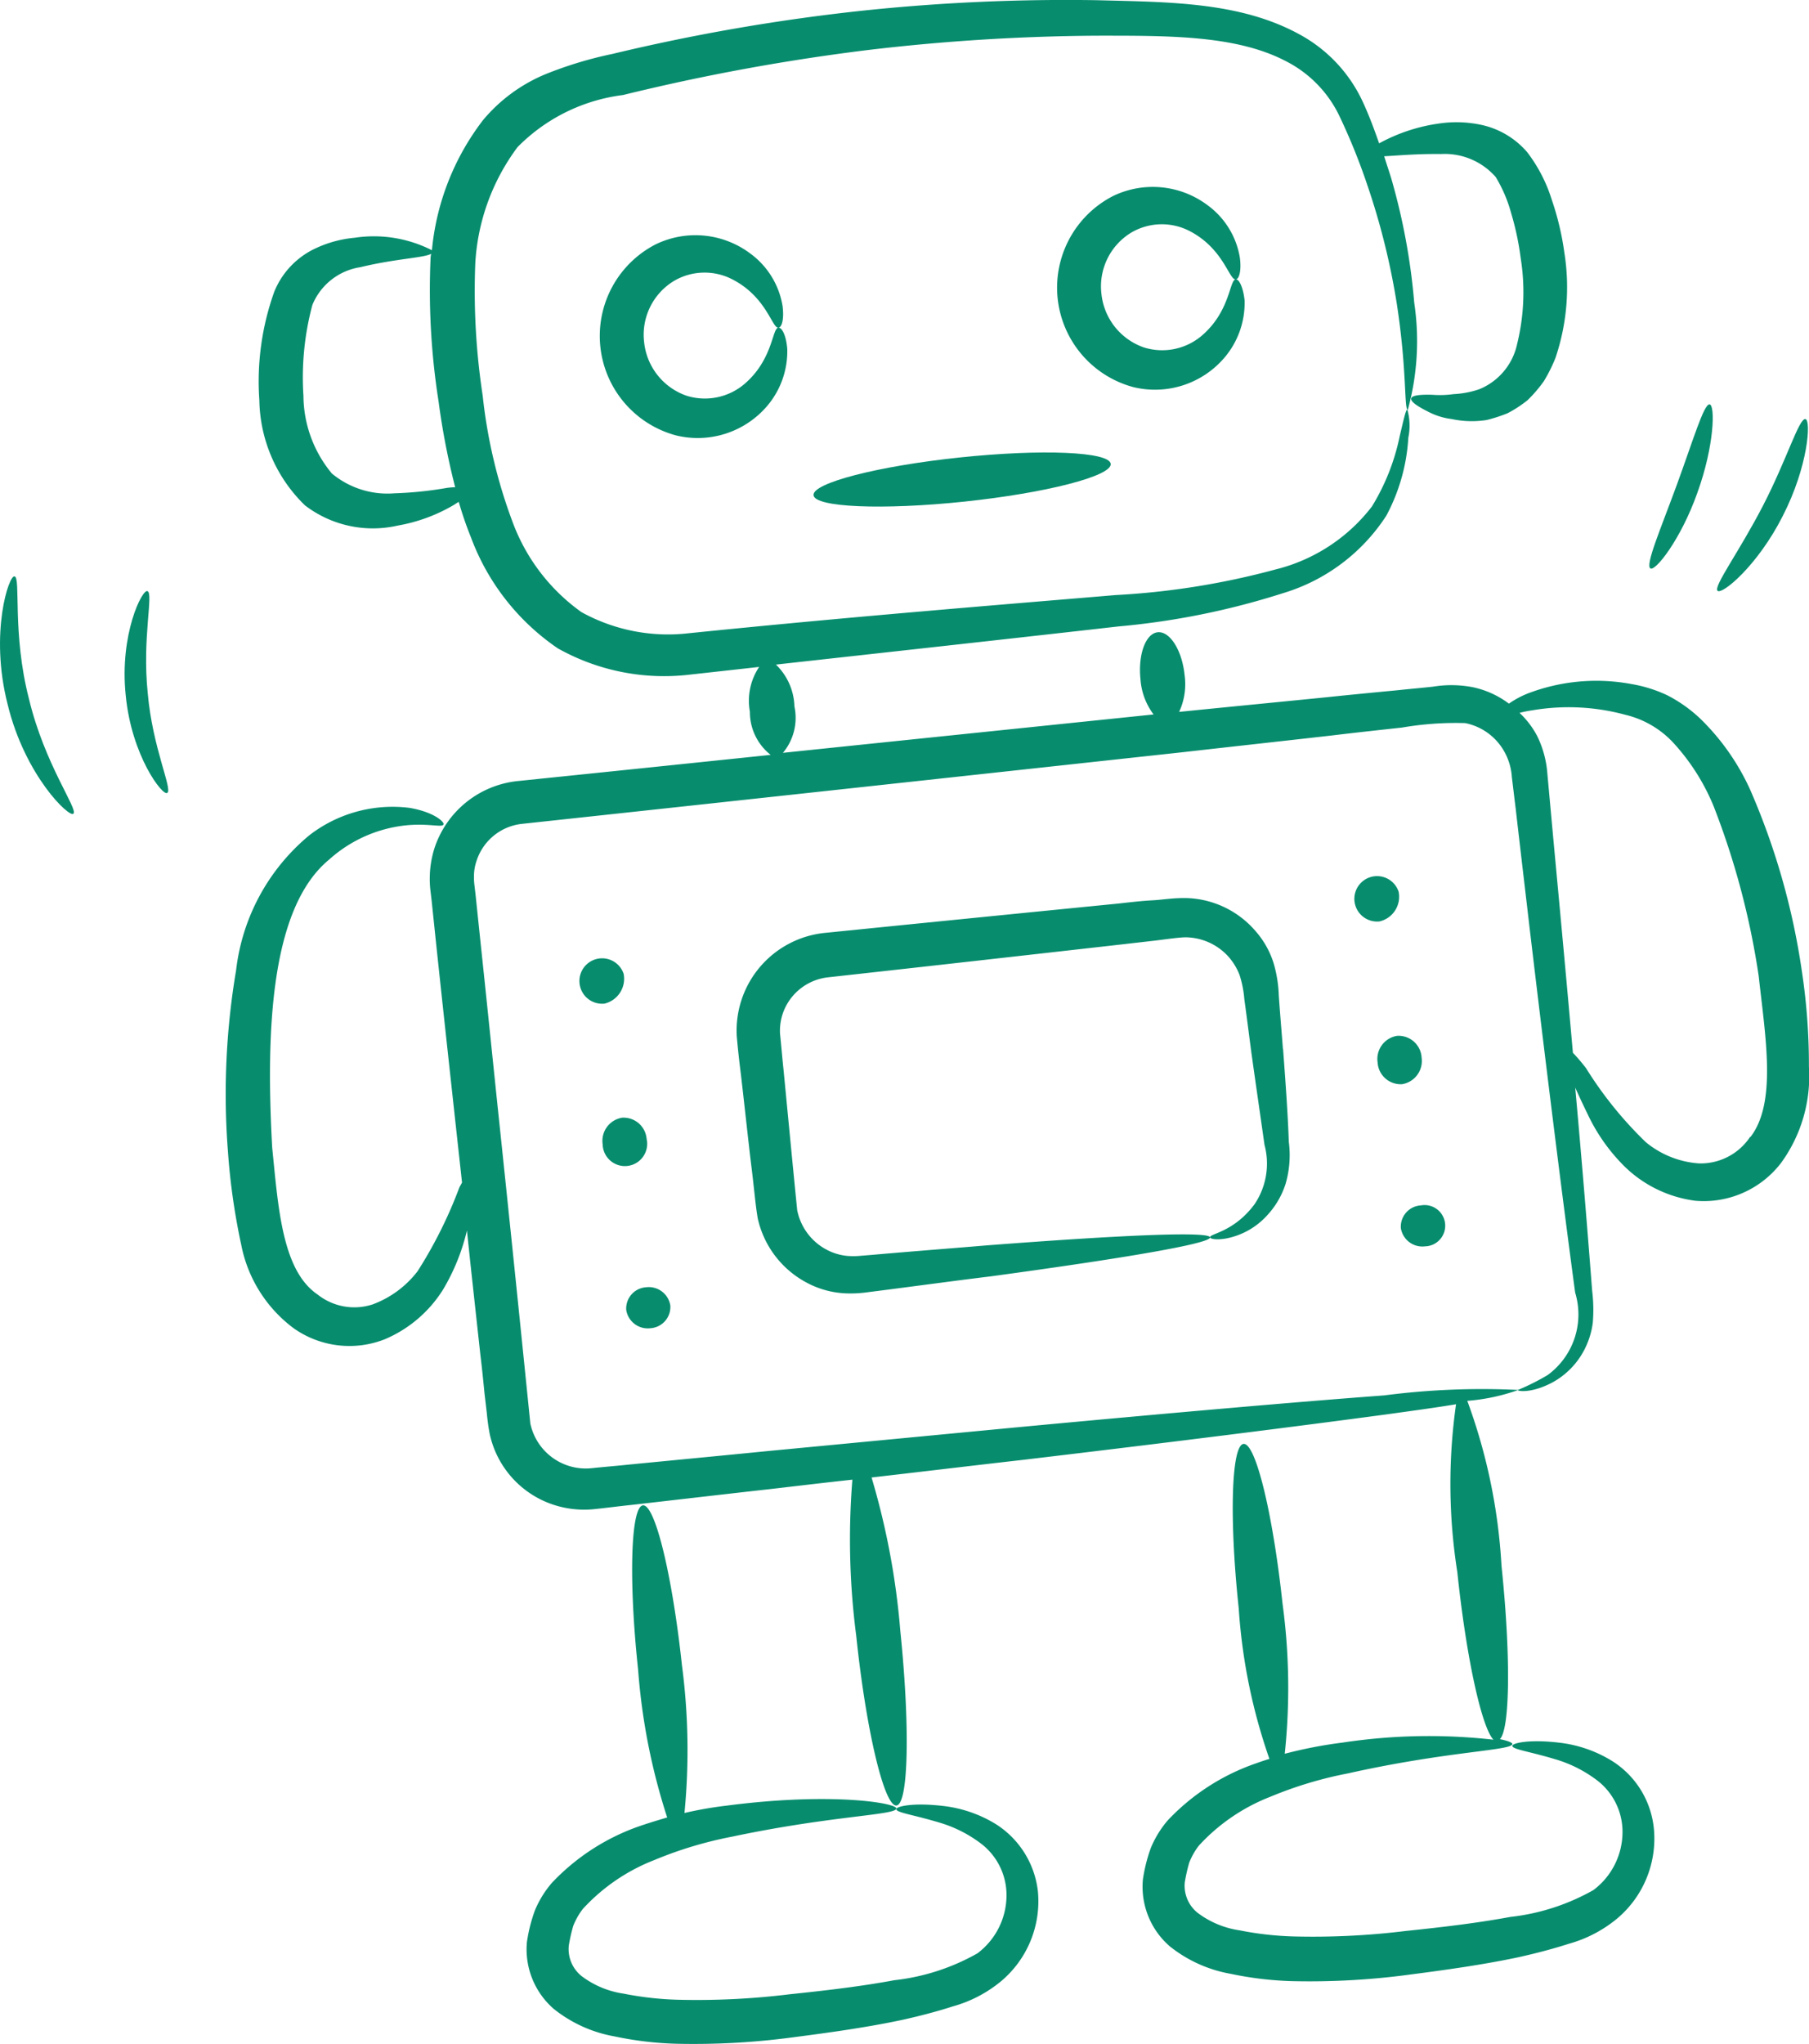<svg xmlns="http://www.w3.org/2000/svg" width="66.377" height="74.957" viewBox="0 0 66.377 74.957">
  <g id="Group_1981" data-name="Group 1981" transform="translate(-4.684 -1.054)">
    <path id="Path_12565" data-name="Path 12565" d="M9.423,19.541c-.188-.094-1.032,1.583-.8,3.811.211,2.228,1.36,3.717,1.524,3.588.211-.117-.539-1.642-.715-3.658-.211-2.029.223-3.67-.012-3.741Z" transform="translate(0.673 3.19)" fill="#078d6e"/>
    <path id="Path_12566" data-name="Path 12566" d="M5.219,19.08c-.2-.082-.926,2.064-.258,4.679.633,2.627,2.275,4.186,2.416,4.022.188-.152-1.055-1.806-1.63-4.21-.621-2.4-.293-4.456-.528-4.491Z" transform="translate(0 3.111)" fill="#078d6e"/>
    <path id="Path_12567" data-name="Path 12567" d="M58.06,16.936c.621-1.712.657-3.213.446-3.236s-.61,1.337-1.208,2.967-1.161,2.931-.962,3.049c.176.117,1.114-1.055,1.724-2.779Z" transform="translate(8.907 2.182)" fill="#078d6e"/>
    <path id="Path_12568" data-name="Path 12568" d="M60.825,17.713c.938-1.829,1.044-3.518.833-3.553-.235-.047-.68,1.477-1.56,3.178s-1.829,2.967-1.665,3.119S59.9,19.542,60.825,17.713Z" transform="translate(9.273 2.262)" fill="#078d6e"/>
    <path id="Path_12569" data-name="Path 12569" d="M69.571,36.6a25.875,25.875,0,0,0-1.888-6.59,8.565,8.565,0,0,0-1.806-2.58,5.21,5.21,0,0,0-1.231-.879,5.037,5.037,0,0,0-1.3-.41,7.034,7.034,0,0,0-3.846.352,3.419,3.419,0,0,0-.668.363,3.351,3.351,0,0,0-1.313-.6,4.134,4.134,0,0,0-1.466-.023c-.422.047-.844.082-1.278.129-.856.082-1.724.164-2.615.258-1.759.176-3.576.352-5.429.539a2.409,2.409,0,0,0,.2-1.36c-.094-.9-.539-1.606-.985-1.56s-.727.821-.633,1.724a2.422,2.422,0,0,0,.481,1.29c-4.315.446-8.865.915-13.6,1.407a2,2,0,0,0,.422-1.7,2.219,2.219,0,0,0-.68-1.536c4.667-.516,8.923-.985,12.582-1.4a27.928,27.928,0,0,0,6.027-1.219,6.868,6.868,0,0,0,3.787-2.838,6.891,6.891,0,0,0,.809-2.861,2.192,2.192,0,0,0-.035-1.032c-.059,0-.129.34-.281.973a7.986,7.986,0,0,1-1.02,2.58,6.389,6.389,0,0,1-3.541,2.31,28.146,28.146,0,0,1-5.863.938c-4.468.375-9.779.8-15.666,1.4A6.572,6.572,0,0,1,24.8,23.5a7.065,7.065,0,0,1-2.544-3.354,18.859,18.859,0,0,1-1.079-4.585,25.431,25.431,0,0,1-.27-4.878,7.856,7.856,0,0,1,1.548-4.233,6.577,6.577,0,0,1,3.87-1.911A77.037,77.037,0,0,1,35.39,2.879a75.09,75.09,0,0,1,8.325-.516c2.615,0,5.089-.023,6.918.926A4.375,4.375,0,0,1,52.6,5.282a22.879,22.879,0,0,1,1.044,2.58,26.01,26.01,0,0,1,1.079,4.362c.375,2.451.258,3.846.4,3.858a9.512,9.512,0,0,0,.235-3.928,23.43,23.43,0,0,0-.844-4.561c-.082-.27-.176-.539-.258-.809.469-.023,1.2-.094,2.087-.082a2.487,2.487,0,0,1,2.005.844,5.175,5.175,0,0,1,.563,1.313,10.312,10.312,0,0,1,.352,1.653,7.94,7.94,0,0,1-.129,3.154,2.312,2.312,0,0,1-1.4,1.665,3.468,3.468,0,0,1-.938.176,3.638,3.638,0,0,1-.786.023c-.446-.012-.727.023-.762.129s.176.27.621.492a2.525,2.525,0,0,0,.868.27,3.5,3.5,0,0,0,1.278.035,5.715,5.715,0,0,0,.762-.246,4.4,4.4,0,0,0,.739-.481,4.98,4.98,0,0,0,.6-.7,5.674,5.674,0,0,0,.422-.844,8.081,8.081,0,0,0,.328-3.87,10.226,10.226,0,0,0-.457-1.923A5.62,5.62,0,0,0,59.5,6.631a3.072,3.072,0,0,0-1.689-1,4.369,4.369,0,0,0-1.548-.047,6.407,6.407,0,0,0-2.193.727c-.164-.469-.34-.95-.563-1.442A5.381,5.381,0,0,0,51.15,2.316c-2.2-1.208-4.843-1.184-7.458-1.255a71.333,71.333,0,0,0-8.489.375,72.355,72.355,0,0,0-9.263,1.595,14.421,14.421,0,0,0-2.474.75A5.959,5.959,0,0,0,21.19,5.458a9.245,9.245,0,0,0-1.876,4.772,4.7,4.7,0,0,0-2.838-.457,4.264,4.264,0,0,0-1.571.457,3,3,0,0,0-1.372,1.513,9.743,9.743,0,0,0-.551,3.987,5.486,5.486,0,0,0,1.677,3.858,4.1,4.1,0,0,0,3.4.739,6.123,6.123,0,0,0,2.029-.739c.082-.047.141-.094.211-.129a13.607,13.607,0,0,0,.457,1.325,8.5,8.5,0,0,0,3.178,4.045,7.967,7.967,0,0,0,4.854.962q1.284-.141,2.533-.281a2.237,2.237,0,0,0-.34,1.642,2,2,0,0,0,.762,1.583q-4.555.475-9.3.962A3.605,3.605,0,0,0,19.4,32.181a3.712,3.712,0,0,0-.164,1.02,3.547,3.547,0,0,0,.023.5l.047.4.164,1.571c.223,2.1.446,4.151.668,6.179.094.868.188,1.712.281,2.568-.035.07-.07.117-.106.2a16.3,16.3,0,0,1-1.524,3.049,3.689,3.689,0,0,1-1.653,1.219,2.164,2.164,0,0,1-2.017-.364c-1.3-.879-1.442-3.178-1.665-5.382-.246-4.4-.035-8.818,2.087-10.565a4.987,4.987,0,0,1,2.92-1.266c.786-.059,1.231.094,1.278-.023.047-.082-.34-.457-1.255-.61a4.992,4.992,0,0,0-3.67,1.008,7.552,7.552,0,0,0-2.685,4.948,27.237,27.237,0,0,0-.3,6.637,24.166,24.166,0,0,0,.492,3.447,5,5,0,0,0,1.911,3.037,3.543,3.543,0,0,0,3.354.41,4.664,4.664,0,0,0,2.134-1.817,7.649,7.649,0,0,0,.879-2.169c.059.551.117,1.114.176,1.653.106.973.211,1.935.317,2.9.059.481.106.95.152,1.419l.082.7c.023.235.047.457.106.774a3.517,3.517,0,0,0,2.193,2.556,3.607,3.607,0,0,0,1.677.211c.446-.047.891-.106,1.337-.152,1.759-.2,3.471-.4,5.136-.586,1.008-.117,1.993-.235,2.967-.34a27.308,27.308,0,0,0,.141,5.722c.363,3.483,1.032,6.273,1.477,6.226s.5-2.908.141-6.4a27.43,27.43,0,0,0-1.055-5.628c1.935-.223,3.8-.446,5.546-.645,5.628-.668,10.178-1.243,13.32-1.665,1.02-.141,1.876-.258,2.58-.375a20.741,20.741,0,0,0,.047,6.156c.328,3.131.891,5.687,1.325,6.144a21.123,21.123,0,0,0-5.535.106,16.366,16.366,0,0,0-2.122.41,23,23,0,0,0-.082-5.511c-.352-3.283-.985-5.9-1.431-5.851s-.528,2.744-.176,6.027a20.789,20.789,0,0,0,1.126,5.523c-.152.047-.3.094-.457.152a8.05,8.05,0,0,0-3.271,2.1,3.754,3.754,0,0,0-.621,1.008,5.811,5.811,0,0,0-.293,1.161,2.891,2.891,0,0,0,.985,2.451,4.947,4.947,0,0,0,2.228,1.008,12.544,12.544,0,0,0,2.275.27,27.581,27.581,0,0,0,4.35-.246c1.36-.176,2.685-.364,3.952-.633.633-.141,1.243-.3,1.841-.492a4.777,4.777,0,0,0,1.759-.915,3.829,3.829,0,0,0,1.36-3.295,3.312,3.312,0,0,0-1.524-2.486,4.7,4.7,0,0,0-1.97-.68c-1.114-.129-1.7.023-1.7.117-.012.129.6.2,1.571.492a4.741,4.741,0,0,1,1.571.8,2.375,2.375,0,0,1,.9,1.829,2.665,2.665,0,0,1-1.067,2.169,7.964,7.964,0,0,1-3.049.985c-1.2.223-2.486.375-3.846.516a27.9,27.9,0,0,1-4.1.2,11.773,11.773,0,0,1-1.982-.223,3.36,3.36,0,0,1-1.548-.645,1.27,1.27,0,0,1-.469-1.114,6.047,6.047,0,0,1,.164-.727,2.548,2.548,0,0,1,.352-.621,7,7,0,0,1,2.627-1.794,14.546,14.546,0,0,1,2.849-.856c3.67-.821,6.027-.833,6.027-1.079,0-.047-.164-.117-.457-.176.375-.375.4-3.1.059-6.355a20.819,20.819,0,0,0-1.255-6.05,7.3,7.3,0,0,0,1.876-.4,27.843,27.843,0,0,0-4.925.2c-3.166.235-7.727.633-13.379,1.161l-9.228.879c-1.653.164-3.377.328-5.136.5-.446.047-.891.082-1.337.129a2.079,2.079,0,0,1-2.251-1.642c-.375-3.705-.774-7.587-1.2-11.62-.211-2.029-.422-4.092-.645-6.191l-.164-1.571-.047-.4a2.654,2.654,0,0,1-.012-.293,1.754,1.754,0,0,1,.094-.551,1.974,1.974,0,0,1,1.677-1.36c8.595-.926,16.791-1.817,24.237-2.627,1.864-.211,3.682-.41,5.441-.61.879-.106,1.747-.2,2.6-.293a11.637,11.637,0,0,1,2.322-.164,2.119,2.119,0,0,1,1.454,1.079,2.195,2.195,0,0,1,.258.9c.047.387.094.786.141,1.161.176,1.536.352,3.014.516,4.421.668,5.628,1.243,10.178,1.665,13.32a2.751,2.751,0,0,1-1.008,3.025,8.379,8.379,0,0,1-1.1.551c-.012.035.481.141,1.278-.281a2.864,2.864,0,0,0,1.149-1.161,2.983,2.983,0,0,0,.328-1.02,5.7,5.7,0,0,0-.023-1.184c-.152-1.97-.352-4.479-.621-7.446.141.317.3.657.5,1.067a6.719,6.719,0,0,0,1.313,1.829,4.548,4.548,0,0,0,2.6,1.255,3.574,3.574,0,0,0,3.154-1.407,5.4,5.4,0,0,0,1.008-3.518,22.913,22.913,0,0,0-.27-3.565ZM19.877,18.943a13.713,13.713,0,0,1-1.935.2,3.188,3.188,0,0,1-2.3-.727A4.5,4.5,0,0,1,14.6,15.566a10.27,10.27,0,0,1,.328-3.33,2.273,2.273,0,0,1,1.759-1.384c1.313-.317,2.333-.34,2.6-.492a.905.905,0,0,0-.023.176,26.281,26.281,0,0,0,.293,5.23,26.722,26.722,0,0,0,.61,3.154A2.68,2.68,0,0,0,19.877,18.943Zm47.806,23.8a2.181,2.181,0,0,1-1.876.973,3.44,3.44,0,0,1-1.946-.774,14.1,14.1,0,0,1-2.2-2.72,6.83,6.83,0,0,0-.481-.563c-.129-1.466-.27-3.014-.422-4.655-.129-1.407-.27-2.885-.41-4.432l-.106-1.161a3.758,3.758,0,0,0-.375-1.372,3.231,3.231,0,0,0-.645-.844,4.138,4.138,0,0,1,.469-.094,7.933,7.933,0,0,1,3.412.164,3.511,3.511,0,0,1,1.841,1.114,7.829,7.829,0,0,1,1.4,2.24,28.681,28.681,0,0,1,1.653,6.226c.246,2.24.668,4.643-.3,5.9Z" transform="translate(1.218 0)" fill="#078d6e"/>
    <path id="Path_12570" data-name="Path 12570" d="M47.78,34.675c-.047-.633-.106-1.29-.152-1.97a4.733,4.733,0,0,0-.188-1.173,3.24,3.24,0,0,0-.657-1.173,3.469,3.469,0,0,0-2.509-1.219c-.539-.012-.868.059-1.29.082s-.809.07-1.231.117c-3.318.328-6.965.692-10.8,1.079a3.6,3.6,0,0,0-3.213,3.787c.047.539.094.938.152,1.407.106.9.2,1.782.3,2.65.047.434.106.868.152,1.29l.07.633c.023.2.047.41.094.692a3.533,3.533,0,0,0,1.806,2.369,3.324,3.324,0,0,0,1.4.387,4.395,4.395,0,0,0,.692-.023l.551-.07c1.466-.188,2.838-.375,4.092-.528,5.007-.68,8.079-1.208,8.056-1.431s-3.143-.094-8.185.293c-1.255.106-2.638.211-4.116.34l-.563.047a2.823,2.823,0,0,1-.446,0A2.039,2.039,0,0,1,30.977,42a2.1,2.1,0,0,1-1.02-1.419c-.164-1.642-.328-3.354-.5-5.136-.047-.434-.082-.879-.129-1.325a1.963,1.963,0,0,1,.188-.962,1.988,1.988,0,0,1,1.583-1.114c3.823-.422,7.469-.833,10.788-1.208l1.231-.141c.387-.047.856-.117,1.1-.117a2.148,2.148,0,0,1,1.536.68,2.2,2.2,0,0,1,.434.7,3.851,3.851,0,0,1,.176.891c.094.68.176,1.337.258,1.958.176,1.255.34,2.38.481,3.377a2.662,2.662,0,0,1-.364,2.181c-.774,1.044-1.677,1.079-1.63,1.219,0,.047.211.106.6.035a2.724,2.724,0,0,0,1.513-.868,3.061,3.061,0,0,0,.657-1.137,3.767,3.767,0,0,0,.117-1.536c-.035-1.008-.117-2.146-.211-3.412Z" transform="translate(3.978 4.847)" fill="#078d6e"/>
    <path id="Path_12571" data-name="Path 12571" d="M48.689,29.075a.833.833,0,1,0-.7,1.09A.927.927,0,0,0,48.689,29.075Z" transform="translate(7.314 4.677)" fill="#078d6e"/>
    <path id="Path_12572" data-name="Path 12572" d="M49.409,34.248a.848.848,0,0,0-.9-.8.859.859,0,0,0-.715.973.848.848,0,0,0,.9.8A.864.864,0,0,0,49.409,34.248Z" transform="translate(7.438 5.59)" fill="#078d6e"/>
    <path id="Path_12573" data-name="Path 12573" d="M49.248,38.751a.781.781,0,0,0-.727.833.8.8,0,0,0,.891.668.757.757,0,1,0-.164-1.5Z" transform="translate(7.564 6.505)" fill="#078d6e"/>
    <path id="Path_12574" data-name="Path 12574" d="M24.439,31.645a.833.833,0,1,0-.7,1.09.938.938,0,0,0,.7-1.09Z" transform="translate(3.129 5.121)" fill="#078d6e"/>
    <path id="Path_12575" data-name="Path 12575" d="M25.159,36.808a.848.848,0,0,0-.9-.8.859.859,0,0,0-.715.973.817.817,0,1,0,1.618-.176Z" transform="translate(3.253 6.032)" fill="#078d6e"/>
    <path id="Path_12576" data-name="Path 12576" d="M25.008,41.311a.781.781,0,0,0-.727.833.8.8,0,0,0,.891.668.781.781,0,0,0,.727-.833A.8.8,0,0,0,25.008,41.311Z" transform="translate(3.381 6.947)" fill="#078d6e"/>
    <path id="Path_12577" data-name="Path 12577" d="M30.017,11.8c-.246-.012-.188,1.161-1.266,2.075a2.245,2.245,0,0,1-2.111.422,2.333,2.333,0,0,1-1.56-1.97,2.305,2.305,0,0,1,1.114-2.251,2.218,2.218,0,0,1,2.146-.035c1.255.657,1.442,1.817,1.677,1.759.106-.012.211-.293.141-.809a2.982,2.982,0,0,0-1.184-1.911,3.35,3.35,0,0,0-3.459-.34,3.776,3.776,0,0,0,.739,7.012A3.351,3.351,0,0,0,29.571,14.7a3.1,3.1,0,0,0,.762-2.122c-.047-.539-.211-.786-.317-.774Z" transform="translate(3.238 1.269)" fill="#078d6e"/>
    <path id="Path_12578" data-name="Path 12578" d="M44.327,10.289c-.246-.012-.188,1.161-1.266,2.075a2.245,2.245,0,0,1-2.111.422,2.333,2.333,0,0,1-1.56-1.97A2.305,2.305,0,0,1,40.5,8.565,2.218,2.218,0,0,1,42.65,8.53c1.243.657,1.431,1.817,1.677,1.759.106-.012.211-.293.141-.809a2.982,2.982,0,0,0-1.184-1.911,3.35,3.35,0,0,0-3.459-.34,3.776,3.776,0,0,0,.739,7.012,3.351,3.351,0,0,0,3.318-1.055,3.1,3.1,0,0,0,.762-2.122c-.059-.539-.223-.786-.317-.774Z" transform="translate(5.708 1.009)" fill="#078d6e"/>
    <path id="Path_12579" data-name="Path 12579" d="M35.511,15.387c-3.014.317-5.417.938-5.37,1.384s2.533.551,5.535.235,5.417-.938,5.37-1.384S38.524,15.071,35.511,15.387Z" transform="translate(4.393 2.442)" fill="#078d6e"/>
    <path id="Path_12580" data-name="Path 12580" d="M38.4,59.832a4.7,4.7,0,0,0-1.97-.68c-1.114-.129-1.7.023-1.7.117-.012.129.6.2,1.571.492a4.741,4.741,0,0,1,1.571.8,2.375,2.375,0,0,1,.9,1.829,2.665,2.665,0,0,1-1.067,2.169,7.964,7.964,0,0,1-3.049.985c-1.2.223-2.486.375-3.846.516a27.9,27.9,0,0,1-4.1.2,11.773,11.773,0,0,1-1.982-.223,3.36,3.36,0,0,1-1.548-.645,1.27,1.27,0,0,1-.469-1.114,6.046,6.046,0,0,1,.164-.727,2.548,2.548,0,0,1,.352-.621,7,7,0,0,1,2.627-1.794,14.546,14.546,0,0,1,2.849-.856c3.658-.774,6.015-.786,6.027-1.032.023-.2-2.369-.61-6.226-.106a13.883,13.883,0,0,0-1.548.27,23.842,23.842,0,0,0-.094-5.429c-.352-3.283-.985-5.9-1.431-5.851s-.528,2.744-.176,6.027a23.044,23.044,0,0,0,1.067,5.417c-.317.094-.633.188-.962.3a8.05,8.05,0,0,0-3.271,2.1,3.755,3.755,0,0,0-.621,1.008,5.81,5.81,0,0,0-.293,1.161,2.891,2.891,0,0,0,.985,2.451,4.947,4.947,0,0,0,2.228,1.008,12.544,12.544,0,0,0,2.275.27,27.58,27.58,0,0,0,4.35-.246c1.36-.176,2.685-.363,3.952-.633.633-.141,1.243-.3,1.841-.492a4.777,4.777,0,0,0,1.759-.915,3.829,3.829,0,0,0,1.36-3.295A3.364,3.364,0,0,0,38.4,59.832Z" transform="translate(2.843 8.124)" fill="#078d6e"/>
  </g>
</svg>
